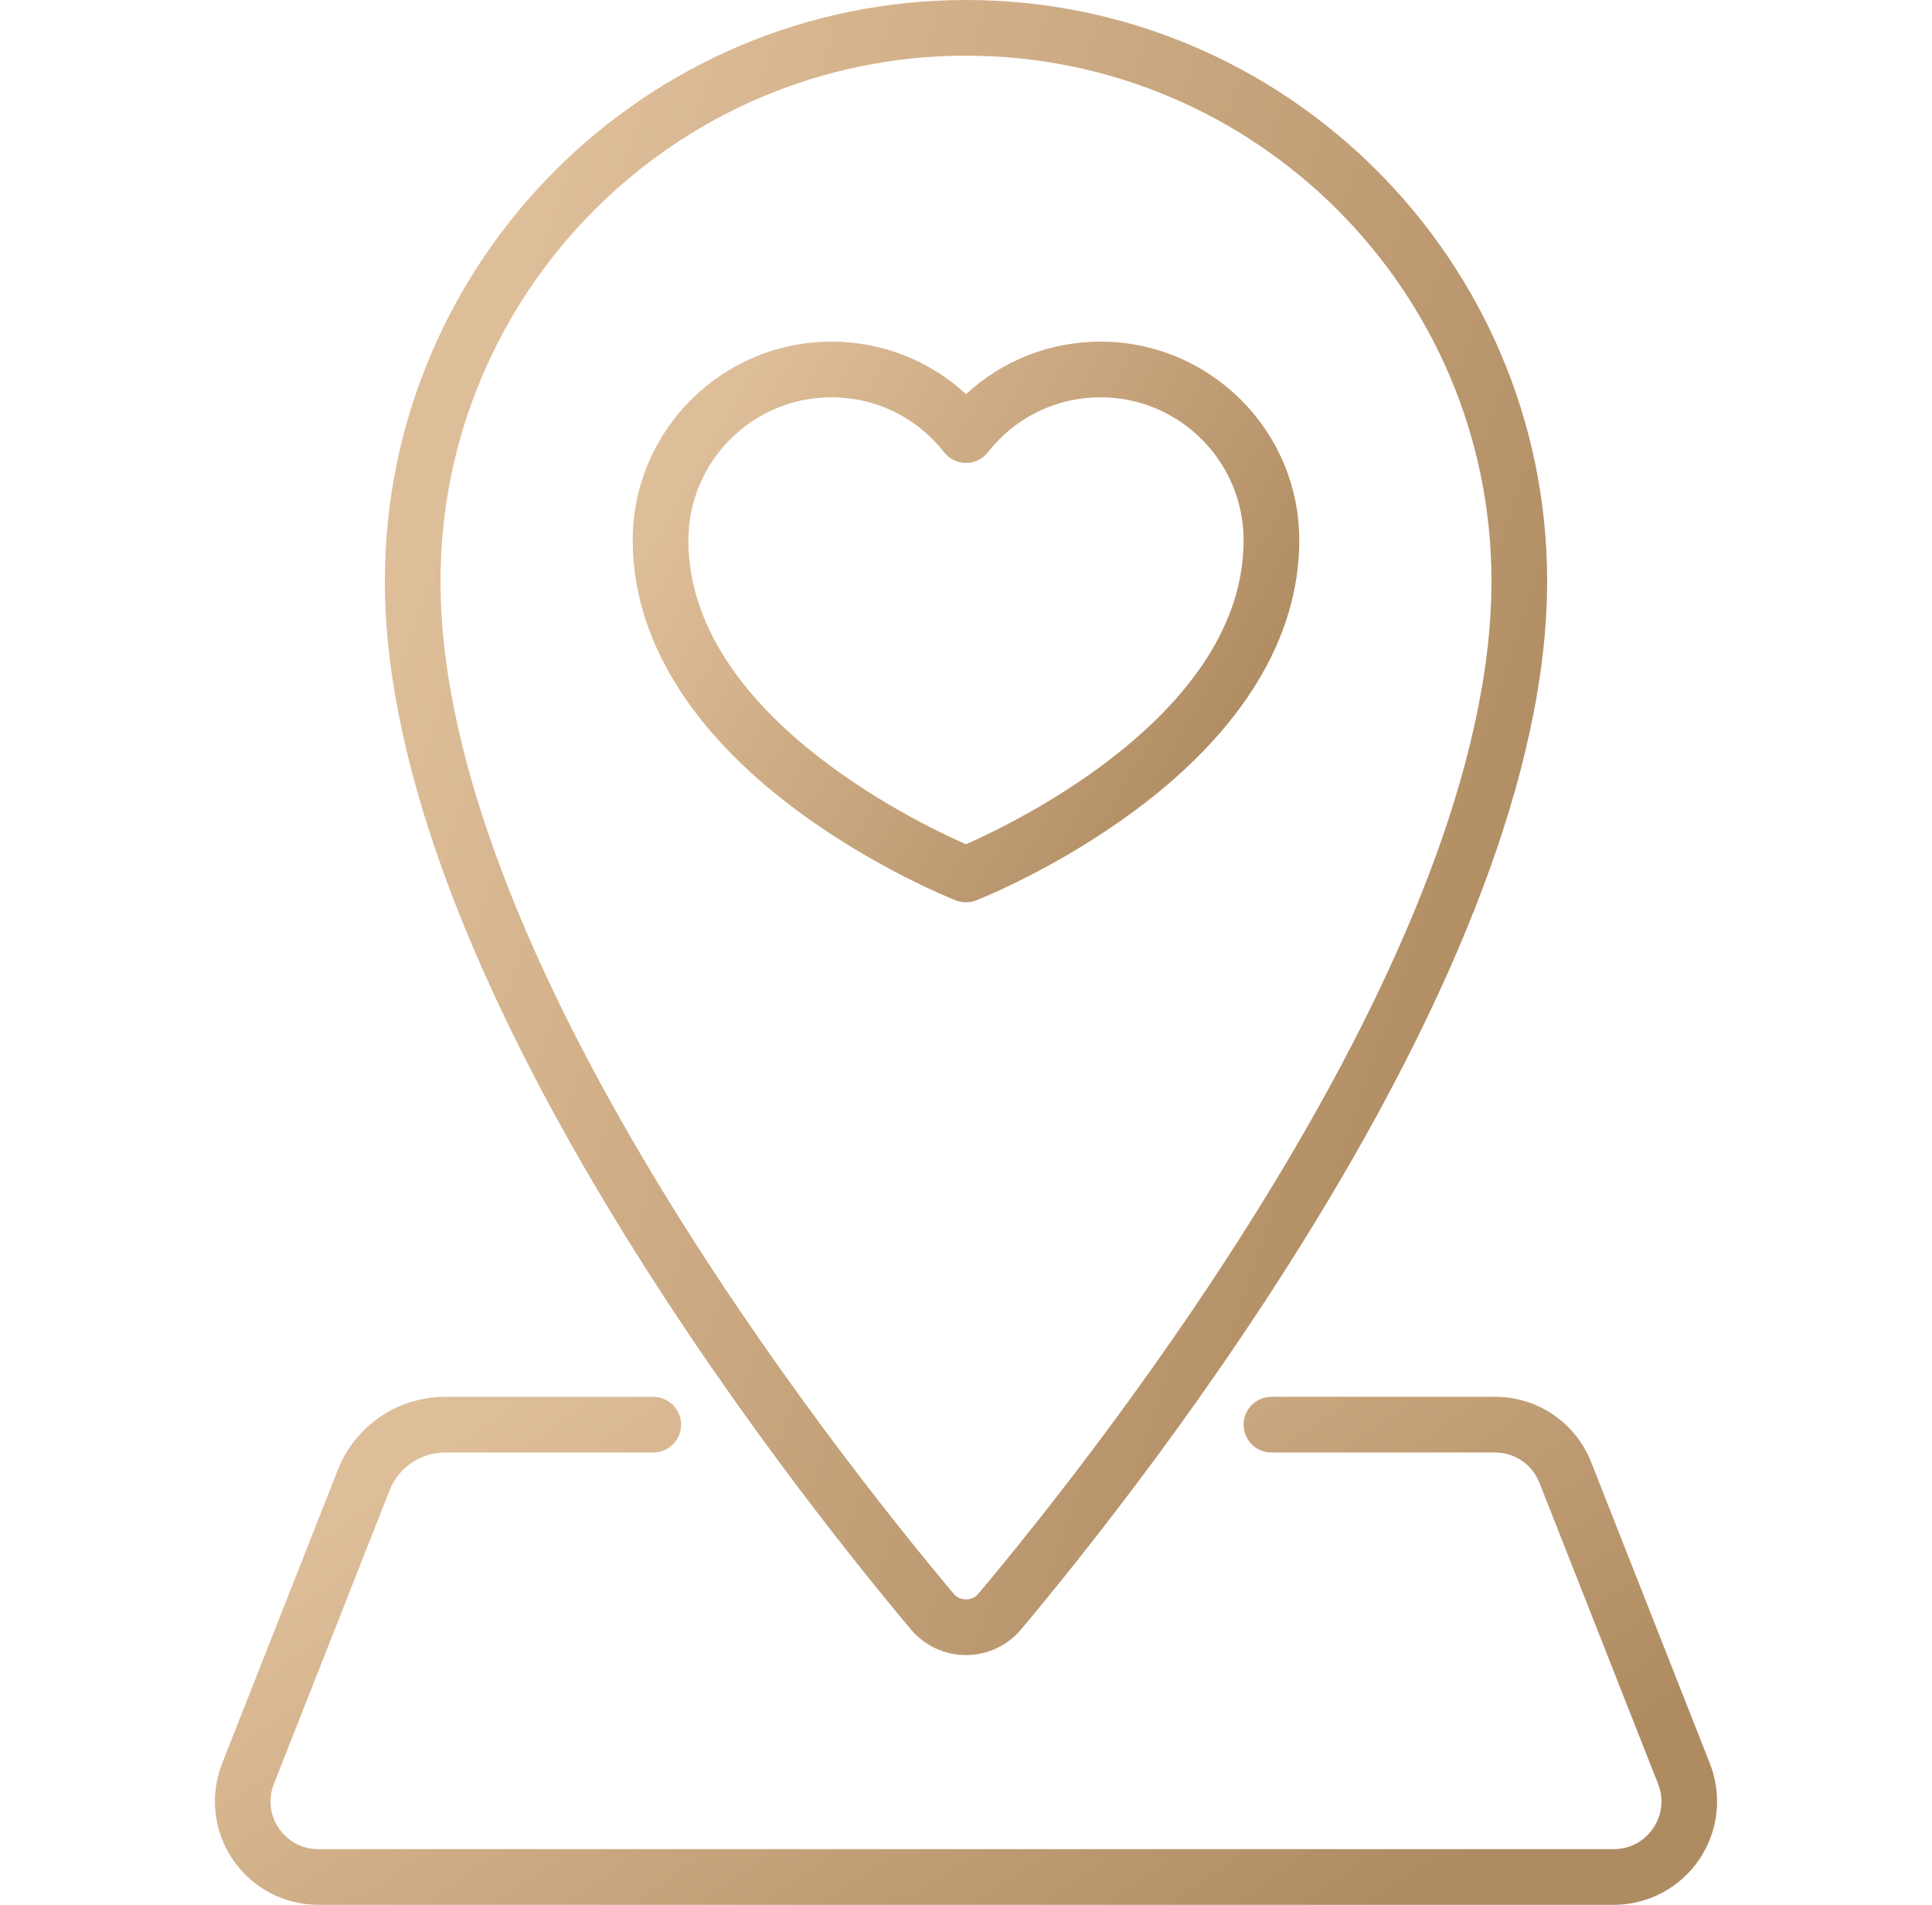 <?xml version="1.0" encoding="UTF-8"?> <svg xmlns="http://www.w3.org/2000/svg" width="71" height="70" viewBox="0 0 71 70" fill="none"> <g clip-path="url(#clip0_3153_247)"> <path d="M40.447 12.555C38.587 12.555 36.839 13.246 35.5 14.484C34.162 13.246 32.413 12.555 30.553 12.555C26.527 12.555 23.252 15.83 23.252 19.855C23.252 23.417 25.336 26.847 29.278 29.775C32.16 31.916 35.007 33.041 35.127 33.088C35.247 33.135 35.373 33.158 35.5 33.158C35.627 33.158 35.753 33.135 35.873 33.088C35.992 33.041 38.839 31.916 41.722 29.775C45.664 26.847 47.748 23.417 47.748 19.855C47.748 15.83 44.473 12.555 40.447 12.555ZM35.499 31.025C33.619 30.201 25.298 26.192 25.298 19.855C25.298 16.958 27.655 14.6 30.553 14.6C32.181 14.6 33.69 15.336 34.695 16.62C34.889 16.867 35.186 17.012 35.5 17.012C35.815 17.012 36.112 16.867 36.305 16.62C37.31 15.336 38.819 14.6 40.447 14.6C43.344 14.6 45.702 16.958 45.702 19.855C45.702 26.178 37.378 30.199 35.499 31.025Z" fill="url(#paint0_linear_3153_247)"></path> <path d="M35.5 0C23.724 0 14.143 9.581 14.143 21.357C14.143 35.73 28.94 54.475 33.475 59.878C33.979 60.478 34.717 60.822 35.5 60.822C36.283 60.822 37.021 60.478 37.524 59.878C42.059 54.475 56.857 35.73 56.857 21.357C56.857 9.581 47.276 0 35.5 0ZM35.958 58.563C35.801 58.749 35.604 58.776 35.5 58.776C35.396 58.776 35.199 58.749 35.042 58.563C30.62 53.294 16.189 35.039 16.189 21.357C16.189 10.709 24.852 2.046 35.5 2.046C46.148 2.046 54.811 10.709 54.811 21.357C54.811 35.039 40.38 53.294 35.958 58.563Z" fill="url(#paint1_linear_3153_247)"></path> <path d="M62.837 64.805L58.477 53.739C57.9 52.277 56.512 51.331 54.94 51.331H46.725C46.16 51.331 45.702 51.789 45.702 52.354C45.702 52.919 46.16 53.377 46.725 53.377H54.94C55.666 53.377 56.307 53.814 56.573 54.489L60.934 65.555C61.15 66.104 61.084 66.699 60.752 67.187C60.419 67.675 59.89 67.954 59.3 67.954H11.7C11.11 67.954 10.581 67.675 10.248 67.187C9.916 66.699 9.85 66.104 10.066 65.555L14.314 54.776C14.649 53.926 15.455 53.377 16.368 53.377H24.007C24.572 53.377 25.03 52.919 25.03 52.355C25.03 51.79 24.572 51.332 24.007 51.332H16.368C14.609 51.332 13.055 52.389 12.411 54.026L8.163 64.805C7.701 65.976 7.849 67.297 8.557 68.338C9.266 69.379 10.441 70 11.7 70H59.3C60.559 70 61.734 69.379 62.443 68.338C63.151 67.297 63.299 65.976 62.837 64.805Z" fill="url(#paint2_linear_3153_247)"></path> </g> <defs> <linearGradient id="paint0_linear_3153_247" x1="22.232" y1="22.857" x2="42.065" y2="34.219" gradientUnits="userSpaceOnUse"> <stop stop-color="#DEBE99"></stop> <stop offset="1" stop-color="#AF8B61"></stop> </linearGradient> <linearGradient id="paint1_linear_3153_247" x1="12.363" y1="30.411" x2="53.578" y2="44.358" gradientUnits="userSpaceOnUse"> <stop stop-color="#DEBE99"></stop> <stop offset="1" stop-color="#AF8B61"></stop> </linearGradient> <linearGradient id="paint2_linear_3153_247" x1="5.598" y1="60.666" x2="25.189" y2="88.581" gradientUnits="userSpaceOnUse"> <stop stop-color="#DEBE99"></stop> <stop offset="1" stop-color="#AF8B61"></stop> </linearGradient> <clipPath id="clip0_3153_247"> <rect width="70" height="70" fill="white" transform="translate(0.5)"></rect> </clipPath> </defs> </svg> 